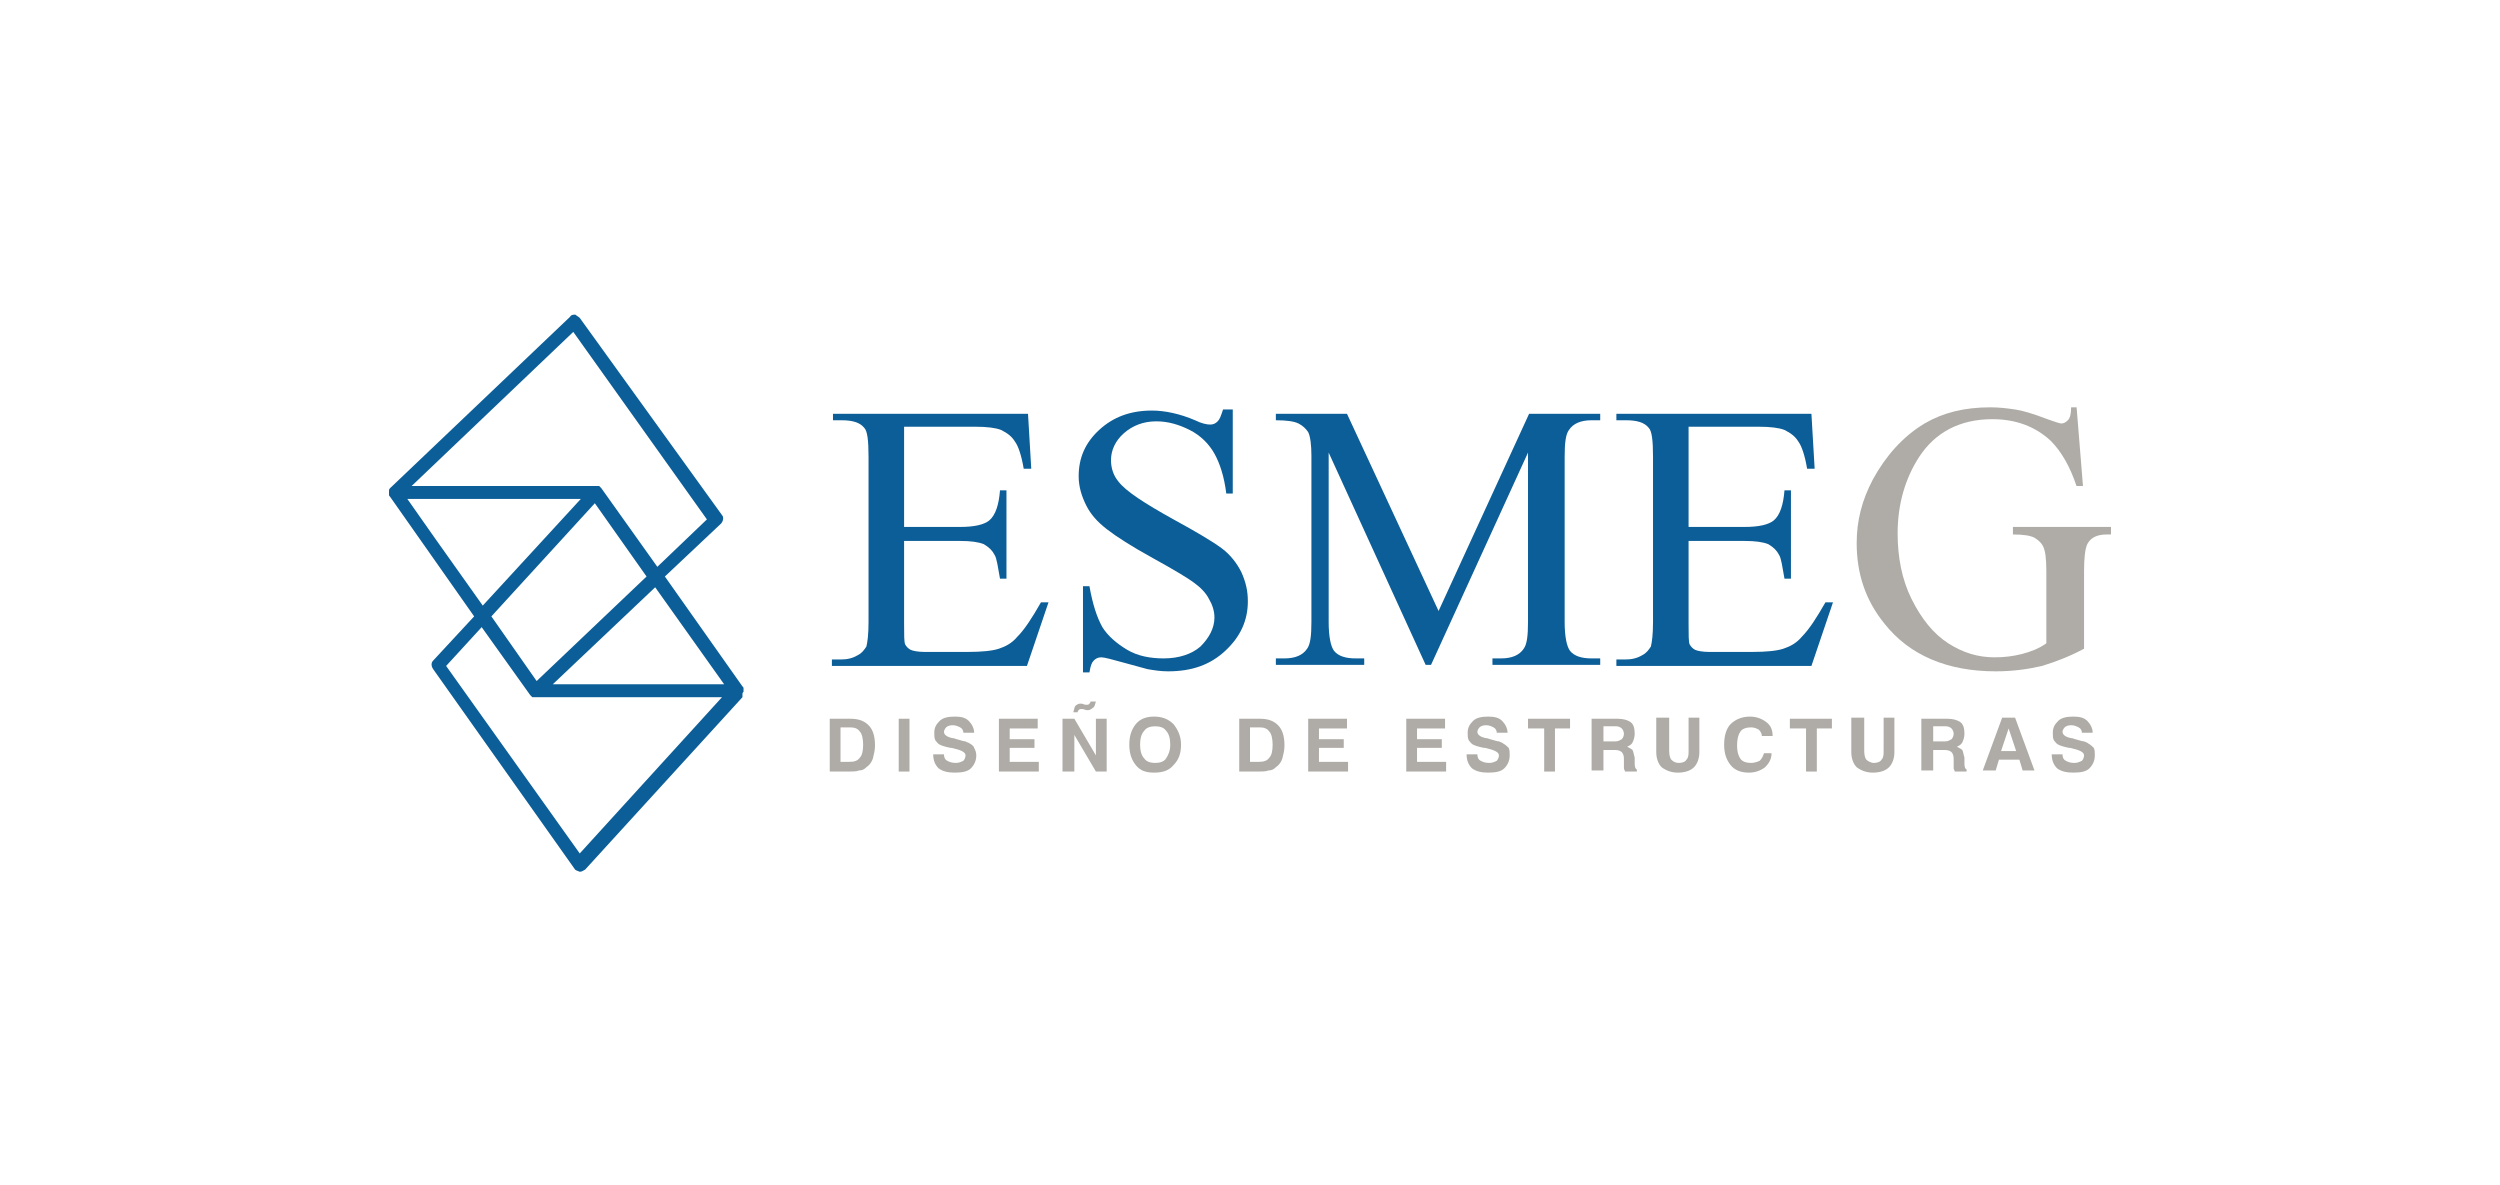 <?xml version="1.0" encoding="utf-8"?>
<!-- Generator: Adobe Illustrator 24.0.2, SVG Export Plug-In . SVG Version: 6.00 Build 0)  -->
<svg version="1.1" xmlns="http://www.w3.org/2000/svg" xmlns:xlink="http://www.w3.org/1999/xlink" x="0px" y="0px"
	 viewBox="0 0 232 110" style="enable-background:new 0 0 232 110;" xml:space="preserve">
<style type="text/css">
	.st0{display:none;}
	.st1{display:inline;}
	.st2{fill:#101820;}
	.st3{fill:#F18A00;}
	.st4{display:inline;opacity:0.5;fill:#009FE3;}
	.st5{fill:#FEFEFE;}
	.st6{fill:#FE8846;}
	.st7{fill:#FEF9F6;}
	.st8{fill:#FEFAF8;}
	.st9{fill:#8D9190;}
	.st10{fill:#8C908F;}
	.st11{fill:#8F9392;}
	.st12{fill:#919494;}
	.st13{fill:#8E9291;}
	.st14{fill:#929695;}
	.st15{fill:#919493;}
	.st16{fill:#FE985F;}
	.st17{fill:#FE985E;}
	.st18{fill:#FEFBFA;}
	.st19{fill:#FEFCFB;}
	.st20{fill:#FEFDFD;}
	.st21{fill:#FEEEE5;}
	.st22{fill:#FEF6F2;}
	.st23{fill:#FEF8F5;}
	.st24{fill:#FEF3ED;}
	.st25{fill:#FCFCFC;}
	.st26{fill:#F9F9F9;}
	.st27{fill:#FAFAFA;}
	.st28{fill:#F8F8F8;}
	
		.st29{display:inline;fill:none;stroke:#009FE3;stroke-width:2.5;stroke-linecap:round;stroke-linejoin:round;stroke-miterlimit:10;}
	.st30{fill:none;stroke:#009FE3;stroke-width:2.5;stroke-linecap:round;stroke-linejoin:round;stroke-miterlimit:10;}
	.st31{opacity:1.000000e-02;fill:#FFFFFF;}
	.st32{fill:none;stroke:#009FE3;stroke-width:1.771;stroke-linecap:round;stroke-linejoin:round;stroke-miterlimit:10;}
	.st33{fill-rule:evenodd;clip-rule:evenodd;fill:#D8D5D5;}
	.st34{fill-rule:evenodd;clip-rule:evenodd;fill:#EF7D00;}
	.st35{fill-rule:evenodd;clip-rule:evenodd;fill:#293A66;}
	.st36{fill:#EF7D00;}
	.st37{fill:#E2A834;}
	.st38{fill:#EBA900;}
	.st39{fill:#402020;}
	.st40{fill:#E65300;}
	.st41{fill:#FFFFFF;}
	.st42{fill-rule:evenodd;clip-rule:evenodd;fill:#6F6F6E;}
	.st43{fill-rule:evenodd;clip-rule:evenodd;fill:#83B427;}
	.st44{fill:#FF9800;}
	.st45{fill:#212322;}
	.st46{fill:#424242;}
	.st47{fill:#E20025;}
	.st48{fill:#005192;}
	.st49{fill:#FFED00;}
	.st50{fill:#0189F9;}
	.st51{fill:#232E48;}
	.st52{fill:#D1CCB4;}
	.st53{fill:#3DAE2B;}
	.st54{fill:#E43D30;}
	.st55{fill:#3D4543;}
	.st56{fill:#122C68;}
	.st57{fill:#F52328;}
	.st58{fill:#006580;}
	.st59{fill:#789904;}
	.st60{fill:#ED1C24;stroke:#ED1C24;stroke-width:0.992;}
	.st61{fill:#1554A0;}
	.st62{fill:#0098C5;}
	.st63{fill:#FFD800;}
	.st64{fill:#FAB900;}
	.st65{fill:#E73037;}
	.st66{fill:#00A2B8;}
	.st67{fill:#1AAEDB;}
	.st68{fill:#FFEB00;}
	.st69{fill:#E31419;}
	.st70{fill:#2B2D37;}
	.st71{fill:#043256;}
	.st72{fill:#FD7510;}
	.st73{fill:url(#SVGID_1_);}
	.st74{fill:#282826;}
	.st75{fill:#838484;}
	.st76{fill:#1D1E1C;}
	.st77{fill:#3C1152;}
	.st78{fill-rule:evenodd;clip-rule:evenodd;fill:#B32372;}
	.st79{fill:#17442A;}
	.st80{fill:#AF8B52;}
	.st81{fill:#E1AB43;}
	.st82{fill:#FCF0CA;}
	.st83{fill:#0F0907;}
	.st84{fill:#533729;}
	.st85{fill:#FCFAFA;}
	.st86{fill:#EA7024;}
	.st87{clip-path:url(#SVGID_3_);}
	.st88{fill:#202C45;}
	.st89{fill:#4F658E;}
	.st90{fill:#AFACA7;}
	.st91{fill:#0C5E98;}
	.st92{fill:#53C0E9;}
	.st93{fill:#E5017D;}
	.st94{fill:#FEEA53;}
	.st95{fill:#61B34C;}
	.st96{fill:#8460A6;}
	.st97{fill:#01012E;}
	.st98{fill:#AC8132;}
	.st99{filter:url(#Adobe_OpacityMaskFilter);}
	.st100{filter:url(#Adobe_OpacityMaskFilter_1_);}
	.st101{mask:url(#SVGID_8_);fill:url(#SVGID_9_);}
	.st102{opacity:0.8;fill:url(#SVGID_10_);}
	.st103{opacity:0.51;}
	.st104{filter:url(#Adobe_OpacityMaskFilter_2_);}
	.st105{filter:url(#Adobe_OpacityMaskFilter_3_);}
	.st106{mask:url(#SVGID_11_);fill:url(#SVGID_12_);}
	.st107{filter:url(#Adobe_OpacityMaskFilter_4_);}
	.st108{filter:url(#Adobe_OpacityMaskFilter_5_);}
	.st109{mask:url(#SVGID_13_);fill:url(#SVGID_14_);}
	.st110{fill:url(#SVGID_15_);}
	.st111{filter:url(#Adobe_OpacityMaskFilter_6_);}
	.st112{mask:url(#SVGID_16_);}
	.st113{fill:url(#SVGID_17_);}
	.st114{fill:url(#SVGID_18_);}
	.st115{opacity:0.9;fill:url(#SVGID_19_);}
	.st116{enable-background:new    ;}
	.st117{filter:url(#Adobe_OpacityMaskFilter_7_);}
	.st118{filter:url(#Adobe_OpacityMaskFilter_8_);}
	.st119{mask:url(#SVGID_20_);fill:url(#SVGID_21_);}
	.st120{opacity:0.5;fill:url(#SVGID_22_);}
	.st121{filter:url(#Adobe_OpacityMaskFilter_9_);}
	.st122{filter:url(#Adobe_OpacityMaskFilter_10_);}
	.st123{mask:url(#SVGID_23_);fill:url(#SVGID_24_);}
	.st124{opacity:0.5;fill:url(#SVGID_25_);}
	.st125{filter:url(#Adobe_OpacityMaskFilter_11_);}
	.st126{filter:url(#Adobe_OpacityMaskFilter_12_);}
	.st127{mask:url(#SVGID_26_);fill:url(#SVGID_27_);}
	.st128{opacity:0.5;fill:url(#SVGID_28_);}
	.st129{filter:url(#Adobe_OpacityMaskFilter_13_);}
	.st130{filter:url(#Adobe_OpacityMaskFilter_14_);}
	.st131{mask:url(#SVGID_29_);fill:url(#SVGID_30_);}
	.st132{opacity:0.5;fill:url(#SVGID_31_);}
	.st133{filter:url(#Adobe_OpacityMaskFilter_15_);}
	.st134{filter:url(#Adobe_OpacityMaskFilter_16_);}
	.st135{mask:url(#SVGID_32_);fill:url(#SVGID_33_);}
	.st136{fill:url(#SVGID_34_);}
	.st137{filter:url(#Adobe_OpacityMaskFilter_17_);}
	.st138{filter:url(#Adobe_OpacityMaskFilter_18_);}
	.st139{mask:url(#SVGID_35_);fill:url(#SVGID_36_);}
	.st140{opacity:0.5;fill:url(#SVGID_37_);}
	.st141{filter:url(#Adobe_OpacityMaskFilter_19_);}
	.st142{filter:url(#Adobe_OpacityMaskFilter_20_);}
	.st143{mask:url(#SVGID_38_);fill:url(#SVGID_39_);}
	.st144{opacity:0.5;fill:url(#SVGID_40_);}
	.st145{filter:url(#Adobe_OpacityMaskFilter_21_);}
	.st146{filter:url(#Adobe_OpacityMaskFilter_22_);}
	.st147{mask:url(#SVGID_41_);fill:url(#SVGID_42_);}
	.st148{opacity:0.5;fill:url(#SVGID_43_);}
	.st149{filter:url(#Adobe_OpacityMaskFilter_23_);}
	.st150{filter:url(#Adobe_OpacityMaskFilter_24_);}
	.st151{mask:url(#SVGID_44_);fill:url(#SVGID_45_);}
	.st152{opacity:0.5;fill:url(#SVGID_46_);}
	.st153{filter:url(#Adobe_OpacityMaskFilter_25_);}
	.st154{filter:url(#Adobe_OpacityMaskFilter_26_);}
	.st155{mask:url(#SVGID_47_);fill:url(#SVGID_48_);}
	.st156{opacity:0.5;fill:url(#SVGID_49_);}
	.st157{filter:url(#Adobe_OpacityMaskFilter_27_);}
	.st158{filter:url(#Adobe_OpacityMaskFilter_28_);}
	.st159{mask:url(#SVGID_50_);fill:url(#SVGID_51_);}
	.st160{opacity:0.5;fill:url(#SVGID_52_);}
	.st161{fill-rule:evenodd;clip-rule:evenodd;fill:#F96E6E;}
	.st162{fill-rule:evenodd;clip-rule:evenodd;fill:#400000;}
	.st163{fill-rule:evenodd;clip-rule:evenodd;fill:#FF8585;}
	.st164{fill-rule:evenodd;clip-rule:evenodd;fill:#FF7F7F;}
	.st165{fill-rule:evenodd;clip-rule:evenodd;fill:#FF7D7D;}
	.st166{fill-rule:evenodd;clip-rule:evenodd;fill:#FF7878;}
	.st167{fill-rule:evenodd;clip-rule:evenodd;fill:#FF7373;}
	.st168{fill-rule:evenodd;clip-rule:evenodd;fill:#FF7070;}
	.st169{fill-rule:evenodd;clip-rule:evenodd;fill:#FF6B6B;}
	.st170{fill-rule:evenodd;clip-rule:evenodd;fill:#FF6363;}
	.st171{fill-rule:evenodd;clip-rule:evenodd;fill:#FF5E5E;}
	.st172{fill-rule:evenodd;clip-rule:evenodd;fill:#FF5757;}
	.st173{fill-rule:evenodd;clip-rule:evenodd;fill:#F54949;}
	.st174{fill-rule:evenodd;clip-rule:evenodd;fill:#ED4040;}
	.st175{fill-rule:evenodd;clip-rule:evenodd;fill:#E63737;}
	.st176{fill-rule:evenodd;clip-rule:evenodd;fill:#DB2C2C;}
	.st177{fill-rule:evenodd;clip-rule:evenodd;fill:#CF1F1F;}
	.st178{fill-rule:evenodd;clip-rule:evenodd;fill:#CC1D1D;}
	.st179{fill-rule:evenodd;clip-rule:evenodd;fill:#C21313;}
	.st180{fill-rule:evenodd;clip-rule:evenodd;fill:#BF1111;}
	.st181{fill-rule:evenodd;clip-rule:evenodd;fill:#B50909;}
	.st182{fill-rule:evenodd;clip-rule:evenodd;fill:#AD0303;}
	.st183{fill-rule:evenodd;clip-rule:evenodd;fill:#A60000;}
	.st184{fill-rule:evenodd;clip-rule:evenodd;fill:#9C0000;}
	.st185{fill-rule:evenodd;clip-rule:evenodd;fill:#940000;}
	.st186{fill-rule:evenodd;clip-rule:evenodd;fill:#870000;}
	.st187{fill-rule:evenodd;clip-rule:evenodd;fill:#7A0000;}
	.st188{fill-rule:evenodd;clip-rule:evenodd;fill:#6E0000;}
	.st189{fill-rule:evenodd;clip-rule:evenodd;fill:#660000;}
	.st190{fill-rule:evenodd;clip-rule:evenodd;fill:#590000;}
	.st191{fill-rule:evenodd;clip-rule:evenodd;fill:#4F0000;}
	.st192{fill-rule:evenodd;clip-rule:evenodd;fill:#420000;}
	.st193{fill-rule:evenodd;clip-rule:evenodd;fill:url(#SVGID_53_);}
	.st194{fill-rule:evenodd;clip-rule:evenodd;fill:url(#SVGID_54_);}
	.st195{fill:#E30613;}
	.st196{fill:#9D9D9C;}
	.st197{fill-rule:evenodd;clip-rule:evenodd;fill:#2A29F1;}
	.st198{fill-rule:evenodd;clip-rule:evenodd;fill:#E03032;}
	.st199{fill:#E30613;stroke:#E30613;stroke-width:0.829;stroke-miterlimit:22.926;}
	.st200{fill:url(#SVGID_55_);}
	.st201{fill:url(#SVGID_56_);}
	.st202{fill:url(#SVGID_57_);}
	.st203{fill:#1D1D1B;}
	.st204{fill:#84232C;}
	.st205{fill-rule:evenodd;clip-rule:evenodd;fill:#99CC00;}
	.st206{fill-rule:evenodd;clip-rule:evenodd;}
	.st207{fill:#F5B63E;}
	.st208{fill:#9B999E;}
	.st209{fill:#610C15;}
	.st210{clip-path:url(#SVGID_59_);}
	.st211{fill:#A12C38;}
	.st212{fill:#F02F47;}
	.st213{display:none;fill:#F9D4A8;}
	.st214{display:none;fill:#EB802D;}
	.st215{display:none;fill:#E66113;}
	.st216{opacity:0.26;fill:#D14E26;}
	.st217{fill:#FF686E;}
	.st218{display:none;fill:#C72633;}
	.st219{display:inline;fill:#005F48;}
	.st220{display:inline;fill:#004633;}
	.st221{display:inline;fill:#FBEBEC;}
	.st222{display:inline;fill:#FDF7F2;}
	.st223{display:inline;fill:#550C06;}
	.st224{display:inline;opacity:0.4;fill:#532910;}
	.st225{fill:#EBC6B2;}
	.st226{fill:#B89889;}
	.st227{opacity:0.32;fill:#66473B;}
	.st228{fill:#A1877E;}
	.st229{fill:#005F48;}
	.st230{fill:#FDF7F2;}
	.st231{display:inline;fill:#9B999E;}
	.st232{display:inline;fill:#AFAEB4;}
	.st233{display:inline;fill:#727276;}
	.st234{display:inline;fill:#88868B;}
	.st235{display:none;fill:#E24334;}
	.st236{fill:#A4C766;}
	.st237{fill:#965C2D;}
	.st238{fill:#5AA12A;}
	.st239{fill:#6AAF26;}
	.st240{fill:#7AB428;}
	.st241{fill:#4A8A2C;}
	.st242{fill:#1F140F;}
	.st243{fill:#124494;stroke:#FFFFFF;stroke-width:0.538;stroke-miterlimit:10;}
	.st244{fill:#00358D;stroke:#FFFFFF;stroke-width:0.538;stroke-miterlimit:10;}
	.st245{fill:#001880;stroke:#FFFFFF;stroke-width:0.215;stroke-miterlimit:10;}
	.st246{clip-path:url(#SVGID_61_);}
	.st247{clip-path:url(#SVGID_63_);}
	.st248{fill-rule:evenodd;clip-rule:evenodd;fill:#203B8F;}
	.st249{fill-rule:evenodd;clip-rule:evenodd;fill:#FFFFFF;}
	.st250{fill-rule:evenodd;clip-rule:evenodd;fill:#E20613;}
	.st251{fill:#203B8F;}
	.st252{fill:url(#SVGID_64_);}
	.st253{fill:url(#SVGID_65_);}
	.st254{fill:url(#SVGID_66_);}
	.st255{fill:url(#SVGID_67_);}
	.st256{fill:url(#SVGID_68_);}
	.st257{fill:url(#SVGID_69_);}
	.st258{fill:url(#SVGID_70_);}
	.st259{fill:url(#SVGID_71_);}
	.st260{fill:url(#SVGID_72_);}
	.st261{fill:url(#SVGID_73_);}
	.st262{fill:url(#SVGID_74_);}
	.st263{fill:#F4436C;}
	.st264{fill-rule:evenodd;clip-rule:evenodd;fill:#D0D2D3;stroke:#0A5088;stroke-width:8.268089e-02;stroke-miterlimit:22.926;}
	.st265{fill-rule:evenodd;clip-rule:evenodd;fill:#FDBE16;}
	.st266{fill-rule:evenodd;clip-rule:evenodd;fill:#C3CE2F;}
	.st267{fill-rule:evenodd;clip-rule:evenodd;fill:#28B8EB;}
	.st268{fill-rule:evenodd;clip-rule:evenodd;fill:#2992D0;}
	.st269{fill-rule:evenodd;clip-rule:evenodd;fill:#008353;}
	.st270{fill-rule:evenodd;clip-rule:evenodd;fill:#DF0C85;}
	.st271{fill-rule:evenodd;clip-rule:evenodd;fill:#C02126;}
	.st272{fill-rule:evenodd;clip-rule:evenodd;fill:#AB1F69;}
	.st273{fill:#C02126;}
	.st274{fill:#2A4DA0;}
	.st275{fill:#262122;}
	.st276{fill:url(#SVGID_75_);}
	.st277{fill:url(#SVGID_76_);}
	.st278{fill:url(#SVGID_77_);}
	.st279{fill:url(#SVGID_78_);}
	.st280{fill:#636365;}
	.st281{fill:#53A246;}
	.st282{fill:#334688;}
	.st283{fill:#CF242B;}
	.st284{fill:#E7882E;}
	.st285{fill:#282828;}
	.st286{fill:#575756;}
	.st287{fill:#D10E32;}
	.st288{fill:#0048A1;}
	.st289{fill:#315685;}
	.st290{fill:#0064A8;}
	.st291{fill:#EE7339;}
	.st292{fill:url(#SVGID_79_);}
	.st293{fill:url(#SVGID_80_);}
	.st294{fill:url(#SVGID_81_);}
	.st295{fill:#E30D1A;}
	.st296{fill:#D21030;}
	.st297{fill:#0E7DC0;}
	.st298{fill:#4AAC36;}
	.st299{fill:#FFDA05;}
	.st300{fill-rule:evenodd;clip-rule:evenodd;fill:#F18A00;}
	.st301{fill-rule:evenodd;clip-rule:evenodd;fill:#76777A;}
	.st302{fill:#76777A;}
	.st303{fill:#FDC801;}
	.st304{fill-rule:evenodd;clip-rule:evenodd;fill:#009845;}
	.st305{fill:#009845;}
	.st306{fill-rule:evenodd;clip-rule:evenodd;fill:url(#SVGID_82_);}
	.st307{fill-rule:evenodd;clip-rule:evenodd;fill:url(#SVGID_83_);}
	.st308{fill:#25354F;}
	.st309{fill:#0A0B0E;}
	.st310{fill:url(#SVGID_84_);}
	.st311{fill:url(#SVGID_85_);}
	.st312{fill:url(#SVGID_86_);}
	.st313{fill:url(#SVGID_87_);}
	.st314{fill:url(#SVGID_88_);}
	.st315{fill:url(#SVGID_89_);}
	.st316{fill:url(#SVGID_90_);}
	.st317{fill:url(#SVGID_91_);}
	.st318{fill:url(#SVGID_92_);}
	.st319{fill:url(#SVGID_93_);}
	.st320{fill:url(#SVGID_94_);}
	.st321{fill:url(#SVGID_95_);}
	.st322{fill:url(#SVGID_96_);}
	.st323{fill:url(#SVGID_97_);}
	.st324{fill:url(#SVGID_98_);}
	.st325{fill:url(#SVGID_99_);}
	.st326{fill:url(#SVGID_100_);}
	.st327{fill:url(#SVGID_101_);}
	.st328{fill:url(#SVGID_102_);}
	.st329{fill:url(#SVGID_103_);}
	.st330{fill:url(#SVGID_104_);}
	.st331{fill:url(#SVGID_105_);}
	.st332{fill:url(#SVGID_106_);}
	.st333{fill:url(#SVGID_107_);}
	.st334{fill:url(#SVGID_108_);}
	.st335{fill:url(#SVGID_109_);}
	.st336{fill:url(#SVGID_110_);}
	.st337{fill:url(#SVGID_111_);}
	.st338{fill:url(#SVGID_112_);}
	.st339{fill:url(#SVGID_113_);}
	.st340{fill:#EC0928;}
	.st341{fill:#3AAA35;}
	.st342{fill:#F39200;}
	.st343{fill:#F39405;}
	.st344{fill:#ED1B38;}
	.st345{fill:#EC0A29;}
	.st346{fill:#373286;}
	.st347{fill:#4D7BBD;}
	.st348{fill:#4878BB;}
	.st349{fill:url(#SVGID_114_);}
	.st350{fill:url(#SVGID_115_);}
	.st351{fill:url(#SVGID_116_);}
	.st352{fill:url(#SVGID_117_);}
	.st353{fill:url(#SVGID_118_);}
	.st354{fill:url(#SVGID_119_);}
	.st355{fill:url(#SVGID_120_);}
	.st356{fill:url(#SVGID_121_);}
	.st357{fill:url(#SVGID_122_);}
	.st358{fill:url(#SVGID_123_);}
	.st359{fill:#1D3C73;}
	.st360{opacity:0;fill:none;stroke:#FFFFFF;stroke-width:0.23;stroke-miterlimit:10;}
	.st361{fill:#01AEDD;}
	.st362{fill:#40ACD6;}
	.st363{fill:#97989B;}
	.st364{fill:#1D252C;}
	.st365{fill:#EA0029;}
	.st366{fill:#929292;}
	.st367{fill:none;stroke:#777777;stroke-width:1.771;stroke-linecap:round;stroke-linejoin:round;stroke-miterlimit:10;}
	.st368{fill:#A4A4A4;}
	.st369{fill:#141414;}
	.st370{fill:#AEAEAE;}
	.st371{fill-rule:evenodd;clip-rule:evenodd;fill:#D6D6D6;}
	.st372{fill-rule:evenodd;clip-rule:evenodd;fill:#919191;}
	.st373{fill-rule:evenodd;clip-rule:evenodd;fill:#3A3A3A;}
	.st374{fill:#919191;}
	.st375{fill:#ADADAD;}
	.st376{fill:#BEBEBE;}
	.st377{fill:#2B2B2B;}
	.st378{fill:#8F8F8F;}
</style>
<g id="Capa_1" class="st0">
</g>
<g id="Capa_2">
	<rect class="st31" width="232" height="110"/>
</g>
<g id="Capa_3">
	<g>
		<g>
			<g>
				<path class="st90" d="M77,71.6v-4.9h1.9c0.8,0,1.3,0.2,1.7,0.6c0.4,0.4,0.6,1,0.6,1.9c0,0.4-0.1,0.8-0.2,1.2
					c-0.1,0.3-0.3,0.6-0.6,0.8c-0.2,0.2-0.4,0.3-0.7,0.3c-0.2,0.1-0.6,0.1-1,0.1H77z M78,70.7h0.8c0.5,0,0.8-0.1,1-0.4
					c0.2-0.2,0.3-0.6,0.3-1.2c0-0.5-0.1-1-0.3-1.2c-0.2-0.3-0.5-0.4-0.9-0.4H78V70.7z"/>
				<path class="st90" d="M83.4,71.6v-4.9h1v4.9H83.4z"/>
				<path class="st90" d="M86.6,70h1c0,0.3,0.1,0.5,0.3,0.6c0.2,0.1,0.4,0.2,0.8,0.2c0.3,0,0.5-0.1,0.7-0.2c0.1-0.1,0.2-0.3,0.2-0.5
					c0-0.3-0.4-0.5-1.3-0.7c0,0,0,0,0,0c0,0-0.1,0-0.1,0c-0.5-0.1-0.8-0.2-1-0.3c-0.2-0.1-0.3-0.3-0.4-0.4c-0.1-0.2-0.1-0.4-0.1-0.7
					c0-0.5,0.2-0.8,0.5-1.1c0.3-0.3,0.8-0.4,1.4-0.4c0.6,0,1,0.1,1.3,0.4c0.3,0.3,0.5,0.7,0.5,1.1h-1c0-0.2-0.1-0.4-0.3-0.5
					c-0.2-0.1-0.4-0.2-0.7-0.2c-0.3,0-0.5,0.1-0.6,0.2c-0.1,0.1-0.2,0.3-0.2,0.4c0,0.3,0.3,0.5,0.8,0.6c0.2,0,0.3,0.1,0.4,0.1
					c0.4,0.1,0.6,0.2,0.8,0.2c0.1,0.1,0.3,0.1,0.4,0.2c0.2,0.1,0.4,0.3,0.4,0.4c0.1,0.2,0.2,0.4,0.2,0.7c0,0.5-0.2,0.9-0.5,1.2
					c-0.3,0.3-0.8,0.4-1.5,0.4c-0.6,0-1.1-0.1-1.5-0.4C86.8,71,86.6,70.6,86.6,70z"/>
				<path class="st90" d="M92.7,71.6v-4.9h3.6v0.9h-2.6v1h2.3v0.8h-2.3v1.3h2.7v0.9H92.7z"/>
				<path class="st90" d="M98.6,71.6v-4.9h1.1l2,3.4v-3.4h1v4.9h-1l-2-3.4v3.4H98.6z M101.7,65.1c-0.1,0.3-0.1,0.5-0.3,0.6
					c-0.1,0.1-0.3,0.2-0.4,0.2c0,0-0.1,0-0.1,0c0,0-0.1,0-0.1,0l-0.3-0.1c0,0-0.1,0-0.1,0c0,0-0.1,0-0.1,0c-0.1,0-0.1,0-0.2,0.1
					c0,0-0.1,0.1-0.1,0.2h-0.4c0.1-0.3,0.1-0.5,0.2-0.6c0.1-0.1,0.3-0.2,0.4-0.2c0,0,0.1,0,0.1,0c0,0,0.1,0,0.1,0l0.3,0.1
					c0,0,0.1,0,0.1,0c0,0,0.1,0,0.1,0c0.1,0,0.1,0,0.2-0.1c0,0,0.1-0.1,0.1-0.2H101.7z"/>
				<path class="st90" d="M104.8,69.1c0-0.8,0.2-1.4,0.6-1.9c0.4-0.5,1-0.7,1.7-0.7s1.3,0.2,1.8,0.7c0.4,0.5,0.7,1.1,0.7,1.9
					c0,0.8-0.2,1.4-0.7,1.9c-0.4,0.5-1,0.7-1.8,0.7s-1.3-0.2-1.7-0.7C105,70.5,104.8,69.9,104.8,69.1z M105.8,69.1
					c0,0.5,0.1,1,0.4,1.3c0.2,0.3,0.6,0.4,1,0.4c0.4,0,0.8-0.1,1-0.4c0.2-0.3,0.4-0.7,0.4-1.3c0-0.5-0.1-1-0.4-1.3
					c-0.2-0.3-0.6-0.4-1-0.4c-0.4,0-0.8,0.1-1,0.4C105.9,68.1,105.8,68.6,105.8,69.1z"/>
				<path class="st90" d="M115,71.6v-4.9h1.9c0.8,0,1.3,0.2,1.7,0.6c0.4,0.4,0.6,1,0.6,1.9c0,0.4-0.1,0.8-0.2,1.2
					c-0.1,0.3-0.3,0.6-0.6,0.8c-0.2,0.2-0.4,0.3-0.7,0.3c-0.2,0.1-0.6,0.1-1,0.1H115z M116,70.7h0.8c0.5,0,0.8-0.1,1-0.4
					c0.2-0.2,0.3-0.6,0.3-1.2c0-0.5-0.1-1-0.3-1.2c-0.2-0.3-0.5-0.4-0.9-0.4H116V70.7z"/>
				<path class="st90" d="M121.4,71.6v-4.9h3.6v0.9h-2.6v1h2.3v0.8h-2.3v1.3h2.7v0.9H121.4z"/>
				<path class="st90" d="M130.5,71.6v-4.9h3.6v0.9h-2.6v1h2.3v0.8h-2.3v1.3h2.7v0.9H130.5z"/>
				<path class="st90" d="M136.1,70h1c0,0.3,0.1,0.5,0.3,0.6c0.2,0.1,0.4,0.2,0.8,0.2c0.3,0,0.5-0.1,0.7-0.2
					c0.1-0.1,0.2-0.3,0.2-0.5c0-0.3-0.4-0.5-1.3-0.7c0,0,0,0,0,0c0,0-0.1,0-0.1,0c-0.5-0.1-0.8-0.2-1-0.3c-0.2-0.1-0.3-0.3-0.4-0.4
					c-0.1-0.2-0.1-0.4-0.1-0.7c0-0.5,0.2-0.8,0.5-1.1c0.3-0.3,0.8-0.4,1.4-0.4c0.6,0,1,0.1,1.3,0.4c0.3,0.3,0.5,0.7,0.5,1.1h-1
					c0-0.2-0.1-0.4-0.3-0.5c-0.2-0.1-0.4-0.2-0.7-0.2c-0.3,0-0.5,0.1-0.6,0.2c-0.1,0.1-0.2,0.3-0.2,0.4c0,0.3,0.3,0.5,0.8,0.6
					c0.2,0,0.3,0.1,0.4,0.1c0.4,0.1,0.6,0.2,0.8,0.2c0.2,0.1,0.3,0.1,0.4,0.2c0.2,0.1,0.4,0.3,0.5,0.4c0.1,0.2,0.1,0.4,0.1,0.7
					c0,0.5-0.2,0.9-0.5,1.2c-0.3,0.3-0.8,0.4-1.5,0.4c-0.6,0-1.1-0.1-1.5-0.4C136.3,71,136.1,70.6,136.1,70z"/>
				<path class="st90" d="M143.3,71.6v-4h-1.5v-0.9h3.9v0.9h-1.4v4H143.3z"/>
				<path class="st90" d="M147.7,71.6v-4.9h2.4c0.5,0,0.9,0.1,1.2,0.3c0.3,0.2,0.4,0.6,0.4,1.1c0,0.3-0.1,0.6-0.2,0.8
					c-0.1,0.2-0.3,0.3-0.5,0.4c0.2,0.1,0.4,0.2,0.5,0.3c0.1,0.2,0.1,0.4,0.2,0.7l0,0.6c0,0,0,0,0,0c0,0.3,0.1,0.5,0.2,0.5v0.2h-1.1
					c0-0.1-0.1-0.2-0.1-0.3c0-0.1,0-0.2,0-0.4l0-0.5c0-0.3-0.1-0.5-0.2-0.6c-0.1-0.1-0.3-0.2-0.6-0.2h-1.1v1.9H147.7z M148.7,68.8
					h1.2c0.3,0,0.4-0.1,0.6-0.2c0.1-0.1,0.2-0.3,0.2-0.5c0-0.2-0.1-0.4-0.2-0.5s-0.3-0.2-0.5-0.2h-1.2V68.8z"/>
				<path class="st90" d="M153.9,66.6h1v3.1c0,0.4,0.1,0.7,0.2,0.8c0.2,0.2,0.4,0.3,0.7,0.3c0.3,0,0.6-0.1,0.7-0.3
					c0.2-0.2,0.2-0.5,0.2-0.8v-3.1h1v3.2c0,0.6-0.2,1.1-0.5,1.4c-0.3,0.3-0.8,0.5-1.5,0.5c-0.6,0-1.1-0.2-1.5-0.5
					c-0.3-0.3-0.5-0.8-0.5-1.4V66.6z"/>
				<path class="st90" d="M164.4,69.9c0,0.6-0.3,1-0.6,1.3c-0.4,0.3-0.9,0.5-1.5,0.5c-0.7,0-1.3-0.2-1.7-0.7s-0.6-1.1-0.6-1.9
					c0-0.8,0.2-1.5,0.6-1.9c0.4-0.4,1-0.7,1.8-0.7c0.6,0,1.1,0.2,1.5,0.5c0.4,0.3,0.6,0.7,0.6,1.3h-1c0-0.3-0.2-0.5-0.3-0.6
					c-0.2-0.1-0.4-0.2-0.7-0.2c-0.4,0-0.8,0.1-1,0.4c-0.2,0.3-0.3,0.7-0.3,1.3c0,0.5,0.1,0.9,0.3,1.2s0.6,0.4,1,0.4
					c0.3,0,0.6-0.1,0.8-0.2c0.2-0.2,0.3-0.4,0.4-0.7H164.4z"/>
				<path class="st90" d="M167.6,71.6v-4h-1.5v-0.9h3.9v0.9h-1.4v4H167.6z"/>
				<path class="st90" d="M172,66.6h1v3.1c0,0.4,0.1,0.7,0.2,0.8s0.4,0.3,0.7,0.3c0.3,0,0.6-0.1,0.7-0.3c0.2-0.2,0.2-0.5,0.2-0.8
					v-3.1h1v3.2c0,0.6-0.2,1.1-0.5,1.4c-0.3,0.3-0.8,0.5-1.5,0.5c-0.6,0-1.1-0.2-1.5-0.5c-0.3-0.3-0.5-0.8-0.5-1.4V66.6z"/>
				<path class="st90" d="M178.3,71.6v-4.9h2.4c0.5,0,0.9,0.1,1.2,0.3c0.3,0.2,0.4,0.6,0.4,1.1c0,0.3-0.1,0.6-0.2,0.8
					c-0.1,0.2-0.3,0.3-0.5,0.4c0.2,0.1,0.4,0.2,0.5,0.3c0.1,0.2,0.1,0.4,0.2,0.7l0,0.6c0,0,0,0,0,0c0,0.3,0.1,0.5,0.2,0.5v0.2h-1.1
					c0-0.1-0.1-0.2-0.1-0.3c0-0.1,0-0.2,0-0.4l0-0.5c0-0.3-0.1-0.5-0.2-0.6c-0.1-0.1-0.3-0.2-0.6-0.2h-1.1v1.9H178.3z M179.3,68.8
					h1.2c0.3,0,0.4-0.1,0.6-0.2c0.1-0.1,0.2-0.3,0.2-0.5c0-0.2-0.1-0.4-0.2-0.5s-0.3-0.2-0.5-0.2h-1.2V68.8z"/>
				<path class="st90" d="M185.8,66.6h1.2l1.8,4.9h-1.1l-0.3-1h-1.9l-0.3,1H184L185.8,66.6z M186.4,67.6l-0.7,2.1h1.4L186.4,67.6z"
					/>
				<path class="st90" d="M190.4,70h1c0,0.3,0.1,0.5,0.3,0.6c0.2,0.1,0.4,0.2,0.8,0.2c0.3,0,0.5-0.1,0.7-0.2
					c0.1-0.1,0.2-0.3,0.2-0.5c0-0.3-0.4-0.5-1.3-0.7c0,0,0,0,0,0c0,0-0.1,0-0.1,0c-0.5-0.1-0.8-0.2-1-0.3c-0.2-0.1-0.3-0.3-0.4-0.4
					c-0.1-0.2-0.1-0.4-0.1-0.7c0-0.5,0.2-0.8,0.5-1.1c0.3-0.3,0.8-0.4,1.4-0.4c0.6,0,1,0.1,1.3,0.4c0.3,0.3,0.5,0.7,0.5,1.1h-1
					c0-0.2-0.1-0.4-0.3-0.5c-0.2-0.1-0.4-0.2-0.7-0.2c-0.3,0-0.5,0.1-0.6,0.2c-0.1,0.1-0.2,0.3-0.2,0.4c0,0.3,0.3,0.5,0.8,0.6
					c0.2,0,0.3,0.1,0.4,0.1c0.4,0.1,0.6,0.2,0.8,0.2c0.2,0.1,0.3,0.1,0.4,0.2c0.2,0.1,0.4,0.3,0.5,0.4c0.1,0.2,0.1,0.4,0.1,0.7
					c0,0.5-0.2,0.9-0.5,1.2c-0.3,0.3-0.8,0.4-1.5,0.4c-0.6,0-1.1-0.1-1.5-0.4C190.6,71,190.4,70.6,190.4,70z"/>
			</g>
		</g>
		<path class="st91" d="M68.9,64.4C69,64.4,69,64.4,68.9,64.4c0-0.1,0-0.1,0.1-0.2c0,0,0,0,0-0.1c0,0,0-0.1,0-0.1c0,0,0,0,0-0.1
			c0-0.1,0-0.1-0.1-0.2l-7.2-10.2l5.2-4.9c0.2-0.2,0.3-0.6,0.1-0.8L53.8,29.5c-0.1-0.1-0.3-0.2-0.4-0.3c-0.2,0-0.4,0-0.5,0.2
			L36.2,45.3c0,0,0,0,0,0c0,0-0.1,0.1-0.1,0.2c0,0,0,0,0,0c0,0,0,0,0,0c0,0,0,0.1,0,0.1c0,0,0,0,0,0.1c0,0,0,0.1,0,0.1
			c0,0,0,0,0,0.1c0,0.1,0,0.1,0.1,0.2L44,57.2l-3.8,4.1c-0.2,0.2-0.2,0.5,0,0.8l13.1,18.5c0.1,0.2,0.3,0.2,0.5,0.3c0,0,0,0,0,0
			c0.2,0,0.3-0.1,0.5-0.2l14.6-16c0,0,0,0,0,0l0,0c0,0,0,0,0,0C68.9,64.5,68.9,64.5,68.9,64.4C68.9,64.5,68.9,64.4,68.9,64.4z
			 M37.8,46.3h16.1l-9.1,9.9l-4.4-6.2L37.8,46.3z M55.2,46.7l4.8,6.8l-10.2,9.7l-4.2-6L55.2,46.7z M60.8,54.5l6.4,9H51.3L60.8,54.5z
			 M53.2,30.8l12.4,17.4L61,52.6l-5.2-7.3c0,0-0.1-0.1-0.1-0.1c0,0,0,0,0,0c0,0,0,0-0.1-0.1c0,0,0,0-0.1,0c0,0-0.1,0-0.1,0
			c0,0,0,0-0.1,0c0,0,0,0-0.1,0c0,0,0,0,0,0c0,0,0,0,0,0H38.2L53.2,30.8z M53.8,79.2L41.4,61.8l3.3-3.6l4.5,6.3c0,0,0.1,0.1,0.1,0.1
			c0,0,0,0,0,0c0,0,0,0,0.1,0.1c0,0,0,0,0.1,0c0,0,0.1,0,0.1,0c0,0,0,0,0.1,0c0,0,0,0,0.1,0c0,0,0,0,0.1,0H67L53.8,79.2z"/>
		<g>
			<path class="st91" d="M83.9,39.6v9.3h5.2c1.3,0,2.2-0.2,2.7-0.6c0.6-0.5,0.9-1.5,1-2.8h0.6v8.2h-0.6c-0.2-1.1-0.3-1.9-0.5-2.2
				c-0.2-0.4-0.5-0.7-1-1c-0.5-0.2-1.2-0.3-2.2-0.3h-5.2v7.7c0,1,0,1.7,0.1,1.9c0.1,0.2,0.3,0.4,0.5,0.5c0.2,0.1,0.7,0.2,1.3,0.2h4
				c1.3,0,2.3-0.1,2.9-0.3c0.6-0.2,1.2-0.5,1.7-1.1c0.7-0.7,1.4-1.8,2.2-3.2h0.7l-2,5.9H77.2v-0.6h0.8c0.6,0,1.1-0.1,1.6-0.4
				c0.4-0.2,0.6-0.5,0.8-0.8c0.1-0.4,0.2-1.1,0.2-2.3V42.4c0-1.5-0.1-2.4-0.4-2.7c-0.4-0.5-1.1-0.7-2.1-0.7h-0.8v-0.6h18.1l0.3,5.1
				h-0.7c-0.2-1.2-0.5-2.1-0.8-2.5c-0.3-0.5-0.7-0.8-1.3-1.1c-0.5-0.2-1.3-0.3-2.4-0.3H83.9z"/>
			<path class="st91" d="M114.4,37.7v8.1h-0.6c-0.2-1.6-0.6-2.8-1.1-3.7c-0.5-0.9-1.3-1.7-2.3-2.2c-1-0.5-2-0.8-3.1-0.8
				c-1.2,0-2.2,0.4-3,1.1c-0.8,0.7-1.2,1.6-1.2,2.5c0,0.7,0.2,1.4,0.7,2c0.7,0.9,2.4,2,5.1,3.5c2.2,1.2,3.7,2.1,4.5,2.7
				c0.8,0.6,1.4,1.4,1.8,2.2c0.4,0.9,0.6,1.7,0.6,2.7c0,1.8-0.7,3.3-2.1,4.6c-1.4,1.3-3.1,1.9-5.3,1.9c-0.7,0-1.3-0.1-1.9-0.2
				c-0.4-0.1-1.1-0.3-2.2-0.6s-1.8-0.5-2.1-0.5c-0.3,0-0.5,0.1-0.7,0.3c-0.2,0.2-0.3,0.5-0.4,1.1h-0.6v-8h0.6
				c0.3,1.7,0.7,2.9,1.2,3.8c0.5,0.8,1.3,1.5,2.3,2.1c1,0.6,2.2,0.8,3.4,0.8c1.4,0,2.6-0.4,3.4-1.1c0.8-0.8,1.3-1.7,1.3-2.7
				c0-0.6-0.2-1.2-0.5-1.7c-0.3-0.6-0.8-1.1-1.5-1.6c-0.4-0.3-1.7-1.1-3.7-2.2c-2-1.1-3.4-2-4.3-2.7s-1.5-1.4-1.9-2.2
				c-0.4-0.8-0.7-1.7-0.7-2.7c0-1.7,0.6-3.1,1.9-4.3c1.3-1.2,2.9-1.8,4.9-1.8c1.2,0,2.6,0.3,4,0.9c0.6,0.3,1.1,0.4,1.4,0.4
				c0.3,0,0.5-0.1,0.7-0.3c0.2-0.2,0.3-0.5,0.5-1.1H114.4z"/>
			<path class="st91" d="M132.3,61.7L123.3,42v15.7c0,1.4,0.2,2.3,0.5,2.7c0.4,0.5,1.1,0.7,2,0.7h0.8v0.6h-8.2v-0.6h0.8
				c1,0,1.7-0.3,2.1-0.9c0.3-0.4,0.4-1.2,0.4-2.5V42.3c0-1-0.1-1.8-0.3-2.2c-0.2-0.3-0.5-0.6-0.9-0.8c-0.4-0.2-1.1-0.3-2.1-0.3v-0.6
				h6.6l8.5,18.3l8.4-18.3h6.6v0.6h-0.8c-1,0-1.7,0.3-2.1,0.9c-0.3,0.4-0.4,1.2-0.4,2.5v15.3c0,1.4,0.2,2.3,0.5,2.7
				c0.4,0.5,1.1,0.7,2,0.7h0.8v0.6h-10v-0.6h0.8c1,0,1.7-0.3,2.1-0.9c0.3-0.4,0.4-1.2,0.4-2.5V42l-9,19.7H132.3z"/>
			<path class="st91" d="M156.7,39.6v9.3h5.2c1.3,0,2.2-0.2,2.7-0.6c0.6-0.5,0.9-1.5,1-2.8h0.6v8.2h-0.6c-0.2-1.1-0.3-1.9-0.5-2.2
				c-0.2-0.4-0.5-0.7-1-1c-0.5-0.2-1.2-0.3-2.2-0.3h-5.2v7.7c0,1,0,1.7,0.1,1.9c0.1,0.2,0.3,0.4,0.5,0.5c0.2,0.1,0.7,0.2,1.3,0.2h4
				c1.3,0,2.3-0.1,2.9-0.3c0.6-0.2,1.2-0.5,1.7-1.1c0.7-0.7,1.4-1.8,2.2-3.2h0.7l-2,5.9H150v-0.6h0.8c0.6,0,1.1-0.1,1.6-0.4
				c0.4-0.2,0.6-0.5,0.8-0.8c0.1-0.4,0.2-1.1,0.2-2.3V42.4c0-1.5-0.1-2.4-0.4-2.7c-0.4-0.5-1.1-0.7-2.1-0.7H150v-0.6h18.1l0.3,5.1
				h-0.7c-0.2-1.2-0.5-2.1-0.8-2.5c-0.3-0.5-0.7-0.8-1.3-1.1c-0.5-0.2-1.3-0.3-2.4-0.3H156.7z"/>
			<path class="st90" d="M192.7,37.7l0.6,7.4h-0.6c-0.6-1.8-1.4-3.2-2.4-4.2c-1.4-1.3-3.2-2-5.4-2c-3,0-5.3,1.2-6.8,3.5
				c-1.3,2-2,4.4-2,7.1c0,2.2,0.4,4.3,1.3,6.1c0.9,1.8,2,3.2,3.4,4.1c1.4,0.9,2.8,1.3,4.3,1.3c0.9,0,1.7-0.1,2.5-0.3
				c0.8-0.2,1.6-0.5,2.3-1V53c0-1.2-0.1-1.9-0.3-2.3c-0.2-0.4-0.5-0.6-0.8-0.8c-0.4-0.2-1-0.3-2-0.3v-0.7h9.1v0.7h-0.4
				c-0.9,0-1.5,0.3-1.8,0.9c-0.2,0.4-0.3,1.3-0.3,2.5v7.2c-1.3,0.7-2.6,1.2-3.9,1.6c-1.3,0.3-2.7,0.5-4.3,0.5c-4.5,0-8-1.5-10.3-4.4
				c-1.8-2.2-2.6-4.7-2.6-7.5c0-2.1,0.5-4,1.5-5.9c1.2-2.2,2.8-4,4.8-5.2c1.7-1,3.7-1.5,6.1-1.5c0.9,0,1.6,0.1,2.3,0.2
				c0.7,0.1,1.7,0.4,3,0.9c0.6,0.2,1.1,0.4,1.3,0.4c0.2,0,0.4-0.1,0.6-0.3c0.2-0.2,0.3-0.6,0.3-1.2H192.7z"/>
		</g>
	</g>
</g>
<g id="Capa_3_copia_2" class="st0">
</g>
<g id="Capa_3_copia" class="st0">
</g>
</svg>
